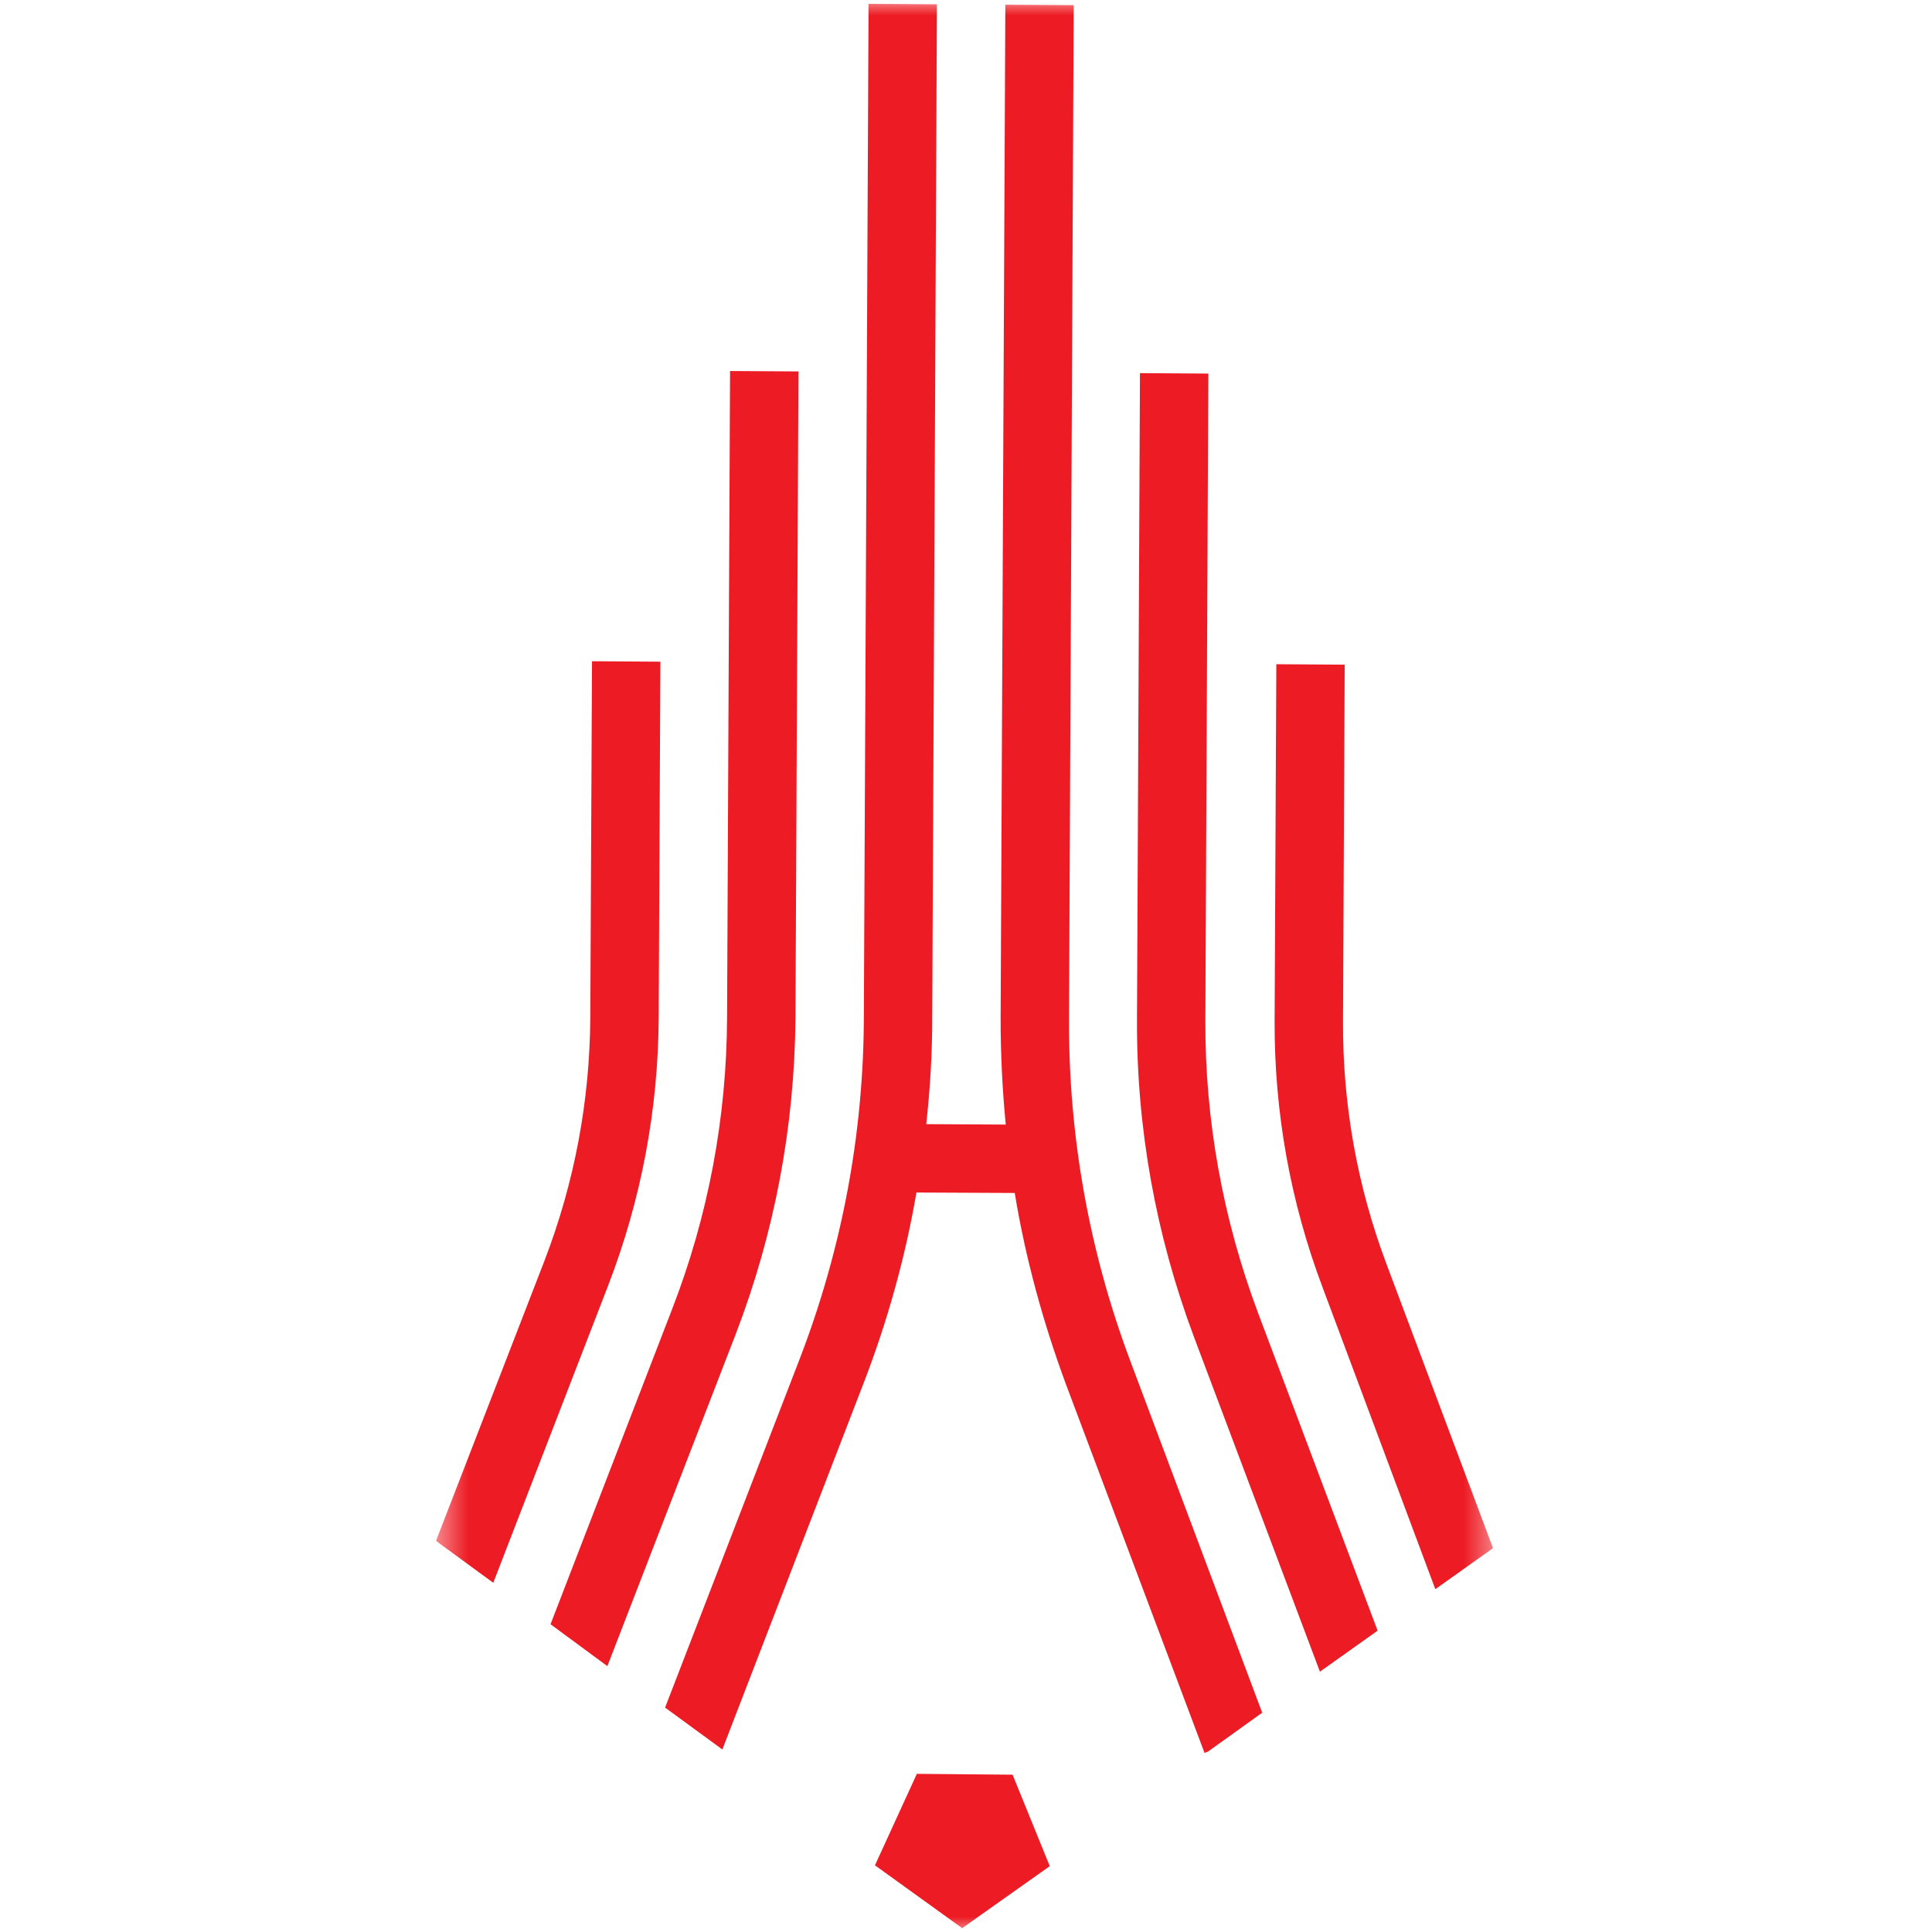 <svg width="64" height="64" viewBox="0 0 64 64" fill="none" xmlns="http://www.w3.org/2000/svg">
<g clip-path="url(#clip0_1279_193131)">
<mask id="mask0_1279_193131" style="mask-type:luminance" maskUnits="userSpaceOnUse" x="14" y="0" width="36" height="64">
<path d="M49.557 0H14.443V64H49.557V0Z" fill="white"/>
</mask>
<g mask="url(#mask0_1279_193131)">
<path d="M33.543 58.789L34.775 61.819L31.873 63.873L28.984 61.791L30.372 58.761L33.543 58.789ZM43.724 55.377L45.635 54.018L41.671 43.483C40.51 40.382 39.915 37.111 39.929 33.798L40.028 12.375L37.763 12.361L37.664 33.784C37.65 37.38 38.287 40.906 39.547 44.276L43.724 55.377ZM47.547 52.644L49.458 51.285L45.933 41.883C44.956 39.292 44.474 36.574 44.489 33.812L44.545 22.018L42.28 22.003L42.223 33.798C42.209 36.843 42.747 39.83 43.823 42.676L47.547 52.644ZM20.12 55.193L24.368 44.205C25.657 40.85 26.322 37.324 26.351 33.727L26.45 12.304L24.184 12.29L24.085 33.713C24.071 37.027 23.462 40.283 22.258 43.384L18.237 53.805L20.12 55.193ZM16.34 52.432L20.149 42.577C21.239 39.745 21.805 36.758 21.82 33.713L21.876 21.919L19.611 21.904L19.554 33.699C19.54 36.46 19.03 39.179 18.039 41.756L14.443 51.044L16.34 52.432ZM37.437 45.069C36.078 41.444 35.398 37.635 35.412 33.77L35.568 0.17L33.303 0.156L33.147 33.756C33.147 34.931 33.204 36.092 33.317 37.253L30.683 37.239C30.811 36.078 30.881 34.917 30.881 33.742L31.037 0.142L28.772 0.127L28.616 33.727C28.602 37.607 27.88 41.402 26.492 45.012L22.032 56.566L23.929 57.954L28.602 45.834C29.395 43.781 29.989 41.657 30.358 39.504L33.614 39.519C33.968 41.671 34.549 43.795 35.313 45.862L39.901 58.067L40.014 58.025L41.812 56.736L37.437 45.069Z" fill="#ED1C24"/>
</g>
</g>
<defs>
<clipPath id="clip0_1279_193131">
<rect width="35.115" height="64" fill="white" transform="translate(14.443)"/>
</clipPath>
</defs>
</svg>
